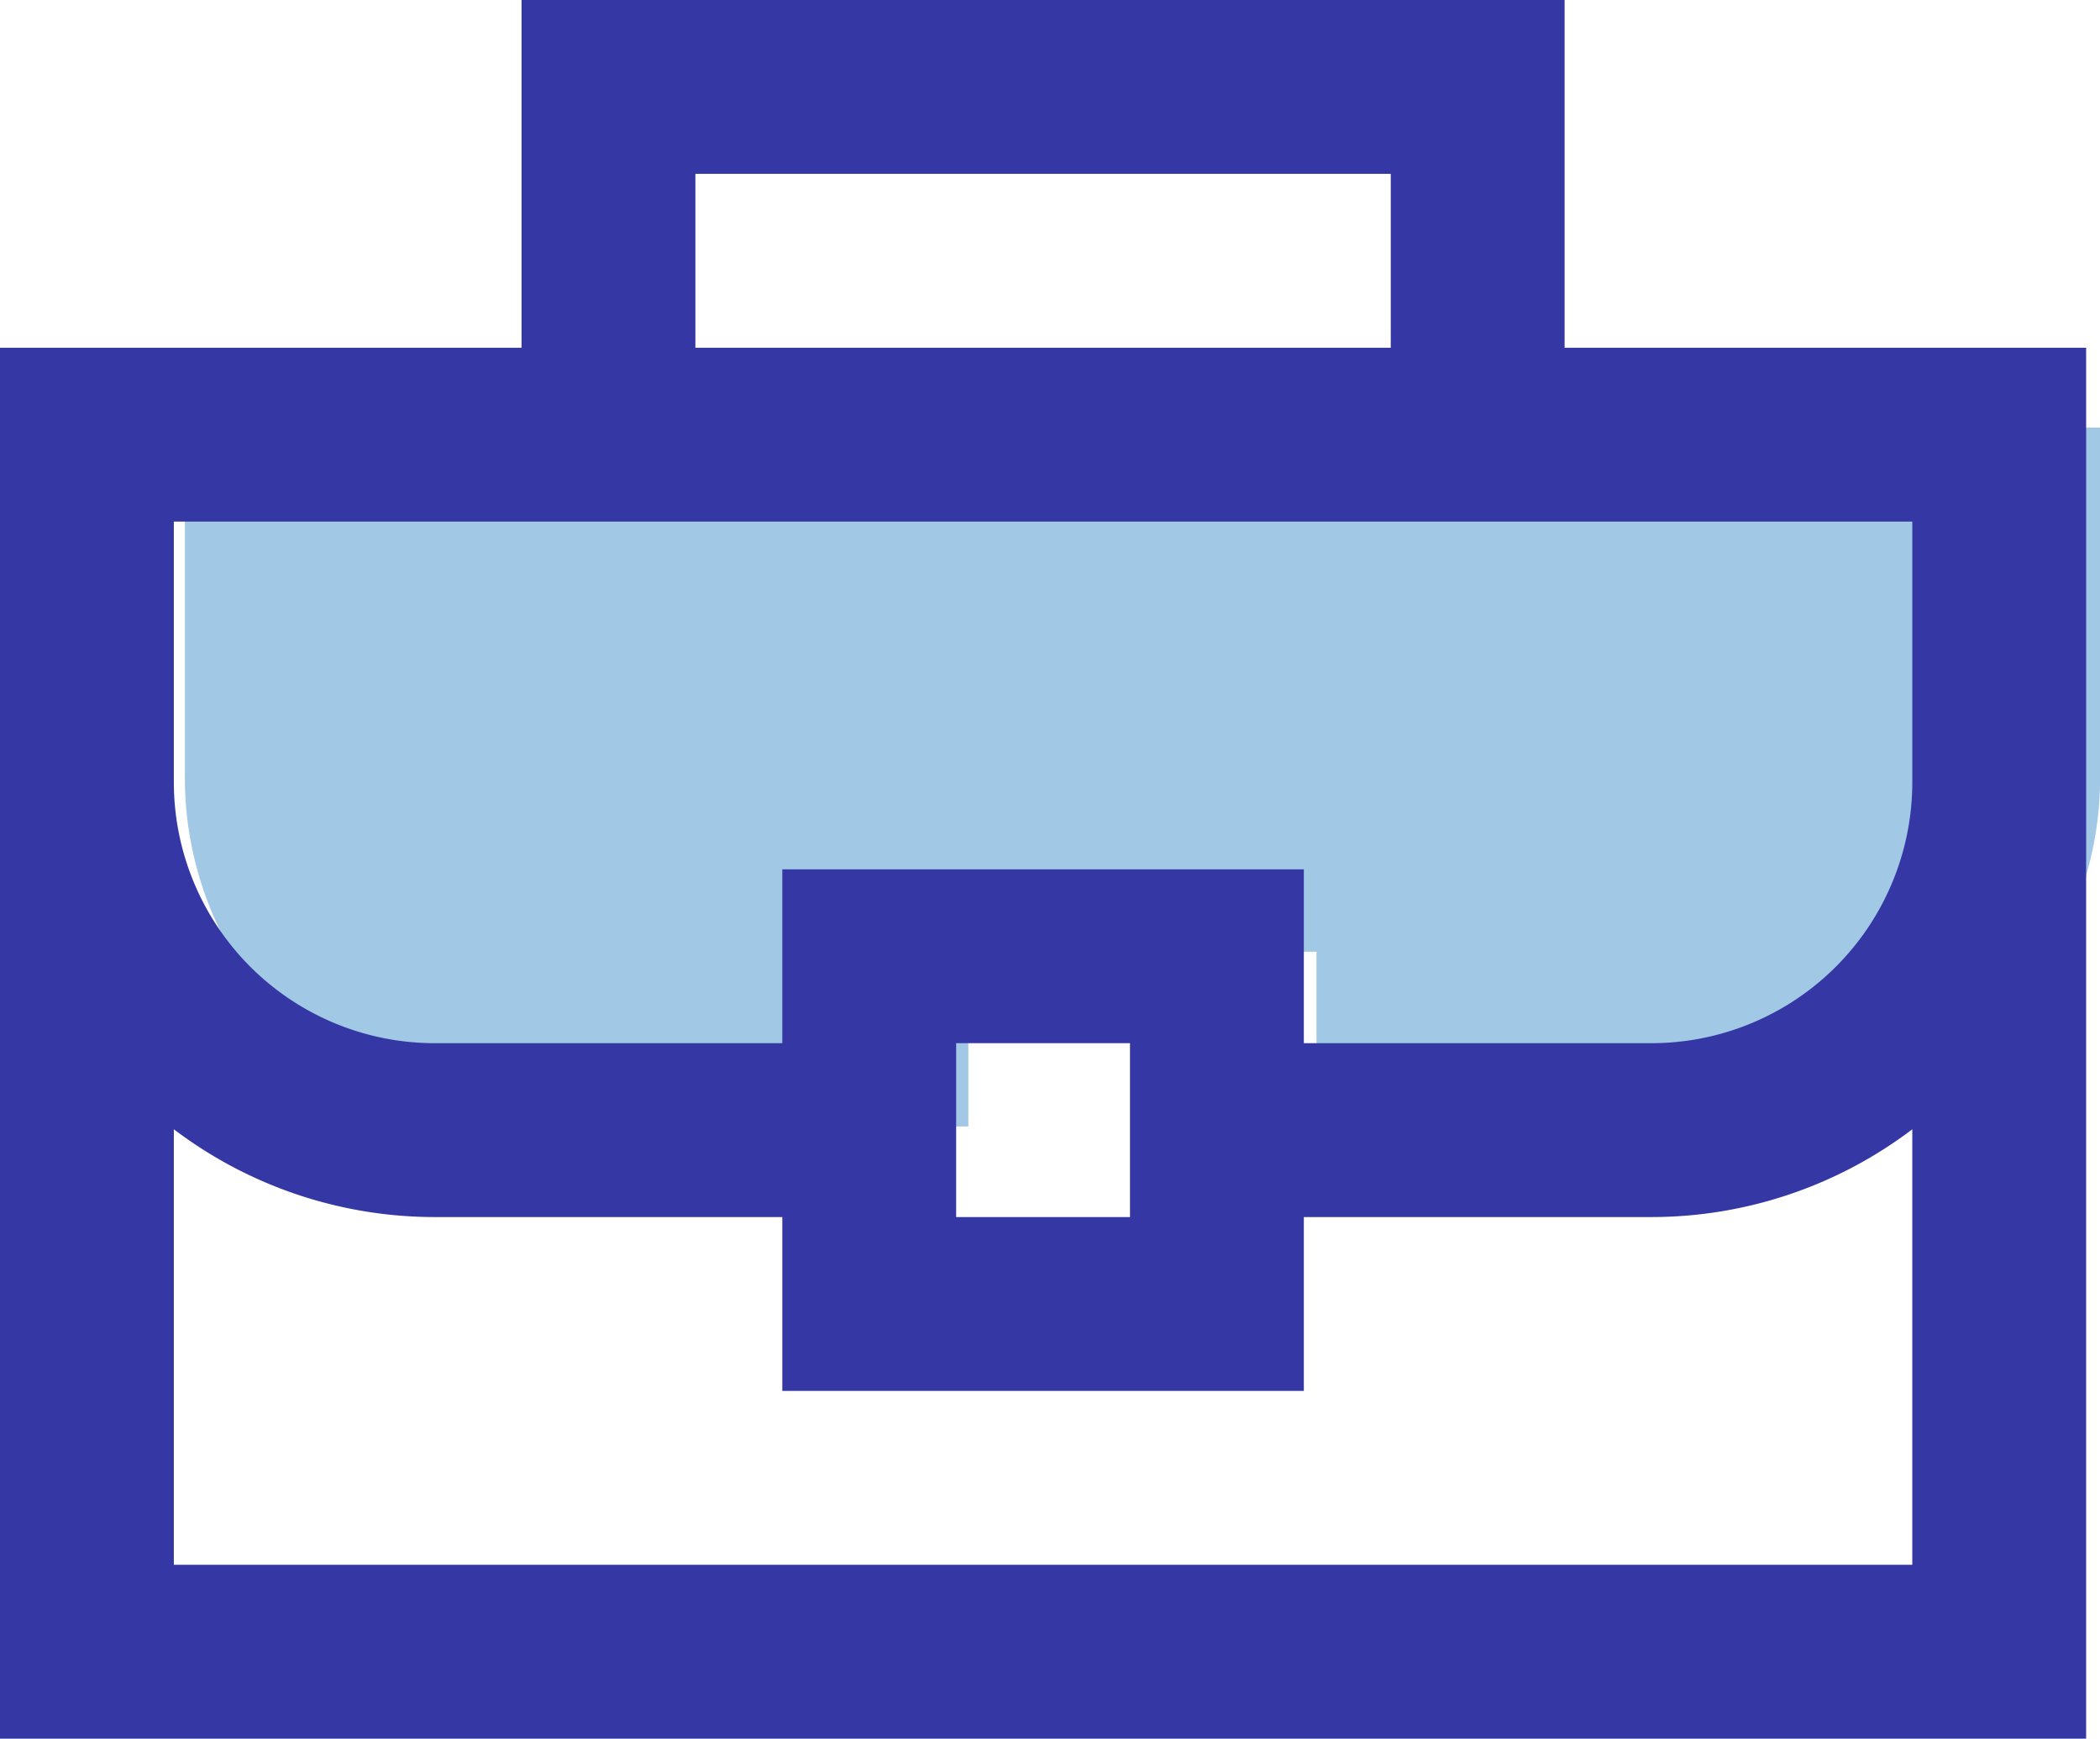 <svg xmlns="http://www.w3.org/2000/svg" width="42.279" height="35" viewBox="0 0 42.279 35">
  <g id="e-catalogue-icon" transform="translate(-973 -3035)">
    <path id="Path_33656" data-name="Path 33656" d="M26.516,80H16v7.034a7.02,7.02,0,0,0,7.011,7.034h8.763V90.552h7.009v3.517h8.765a7.02,7.02,0,0,0,7.011-7.034V80Zm0,0" transform="translate(960.722 2963.608)" fill="#a1c9e6"/>
    <path id="Path_33657" data-name="Path 33657" d="M31.5,0h-21V7H0V35H42V7H31.5ZM14,3.5H28V7H14ZM3.5,31.5V22.733A8.694,8.694,0,0,0,8.75,24.5h7V28h10.5V24.5h7a8.694,8.694,0,0,0,5.25-1.767V31.5ZM19.25,21h3.5v3.5h-3.5ZM38.5,10.5v5.25A5.255,5.255,0,0,1,33.25,21h-7V17.5H15.75V21h-7A5.255,5.255,0,0,1,3.5,15.75V10.5Zm0,0" transform="translate(973 3035)" fill="#3538a4"/>
  </g>
</svg>
